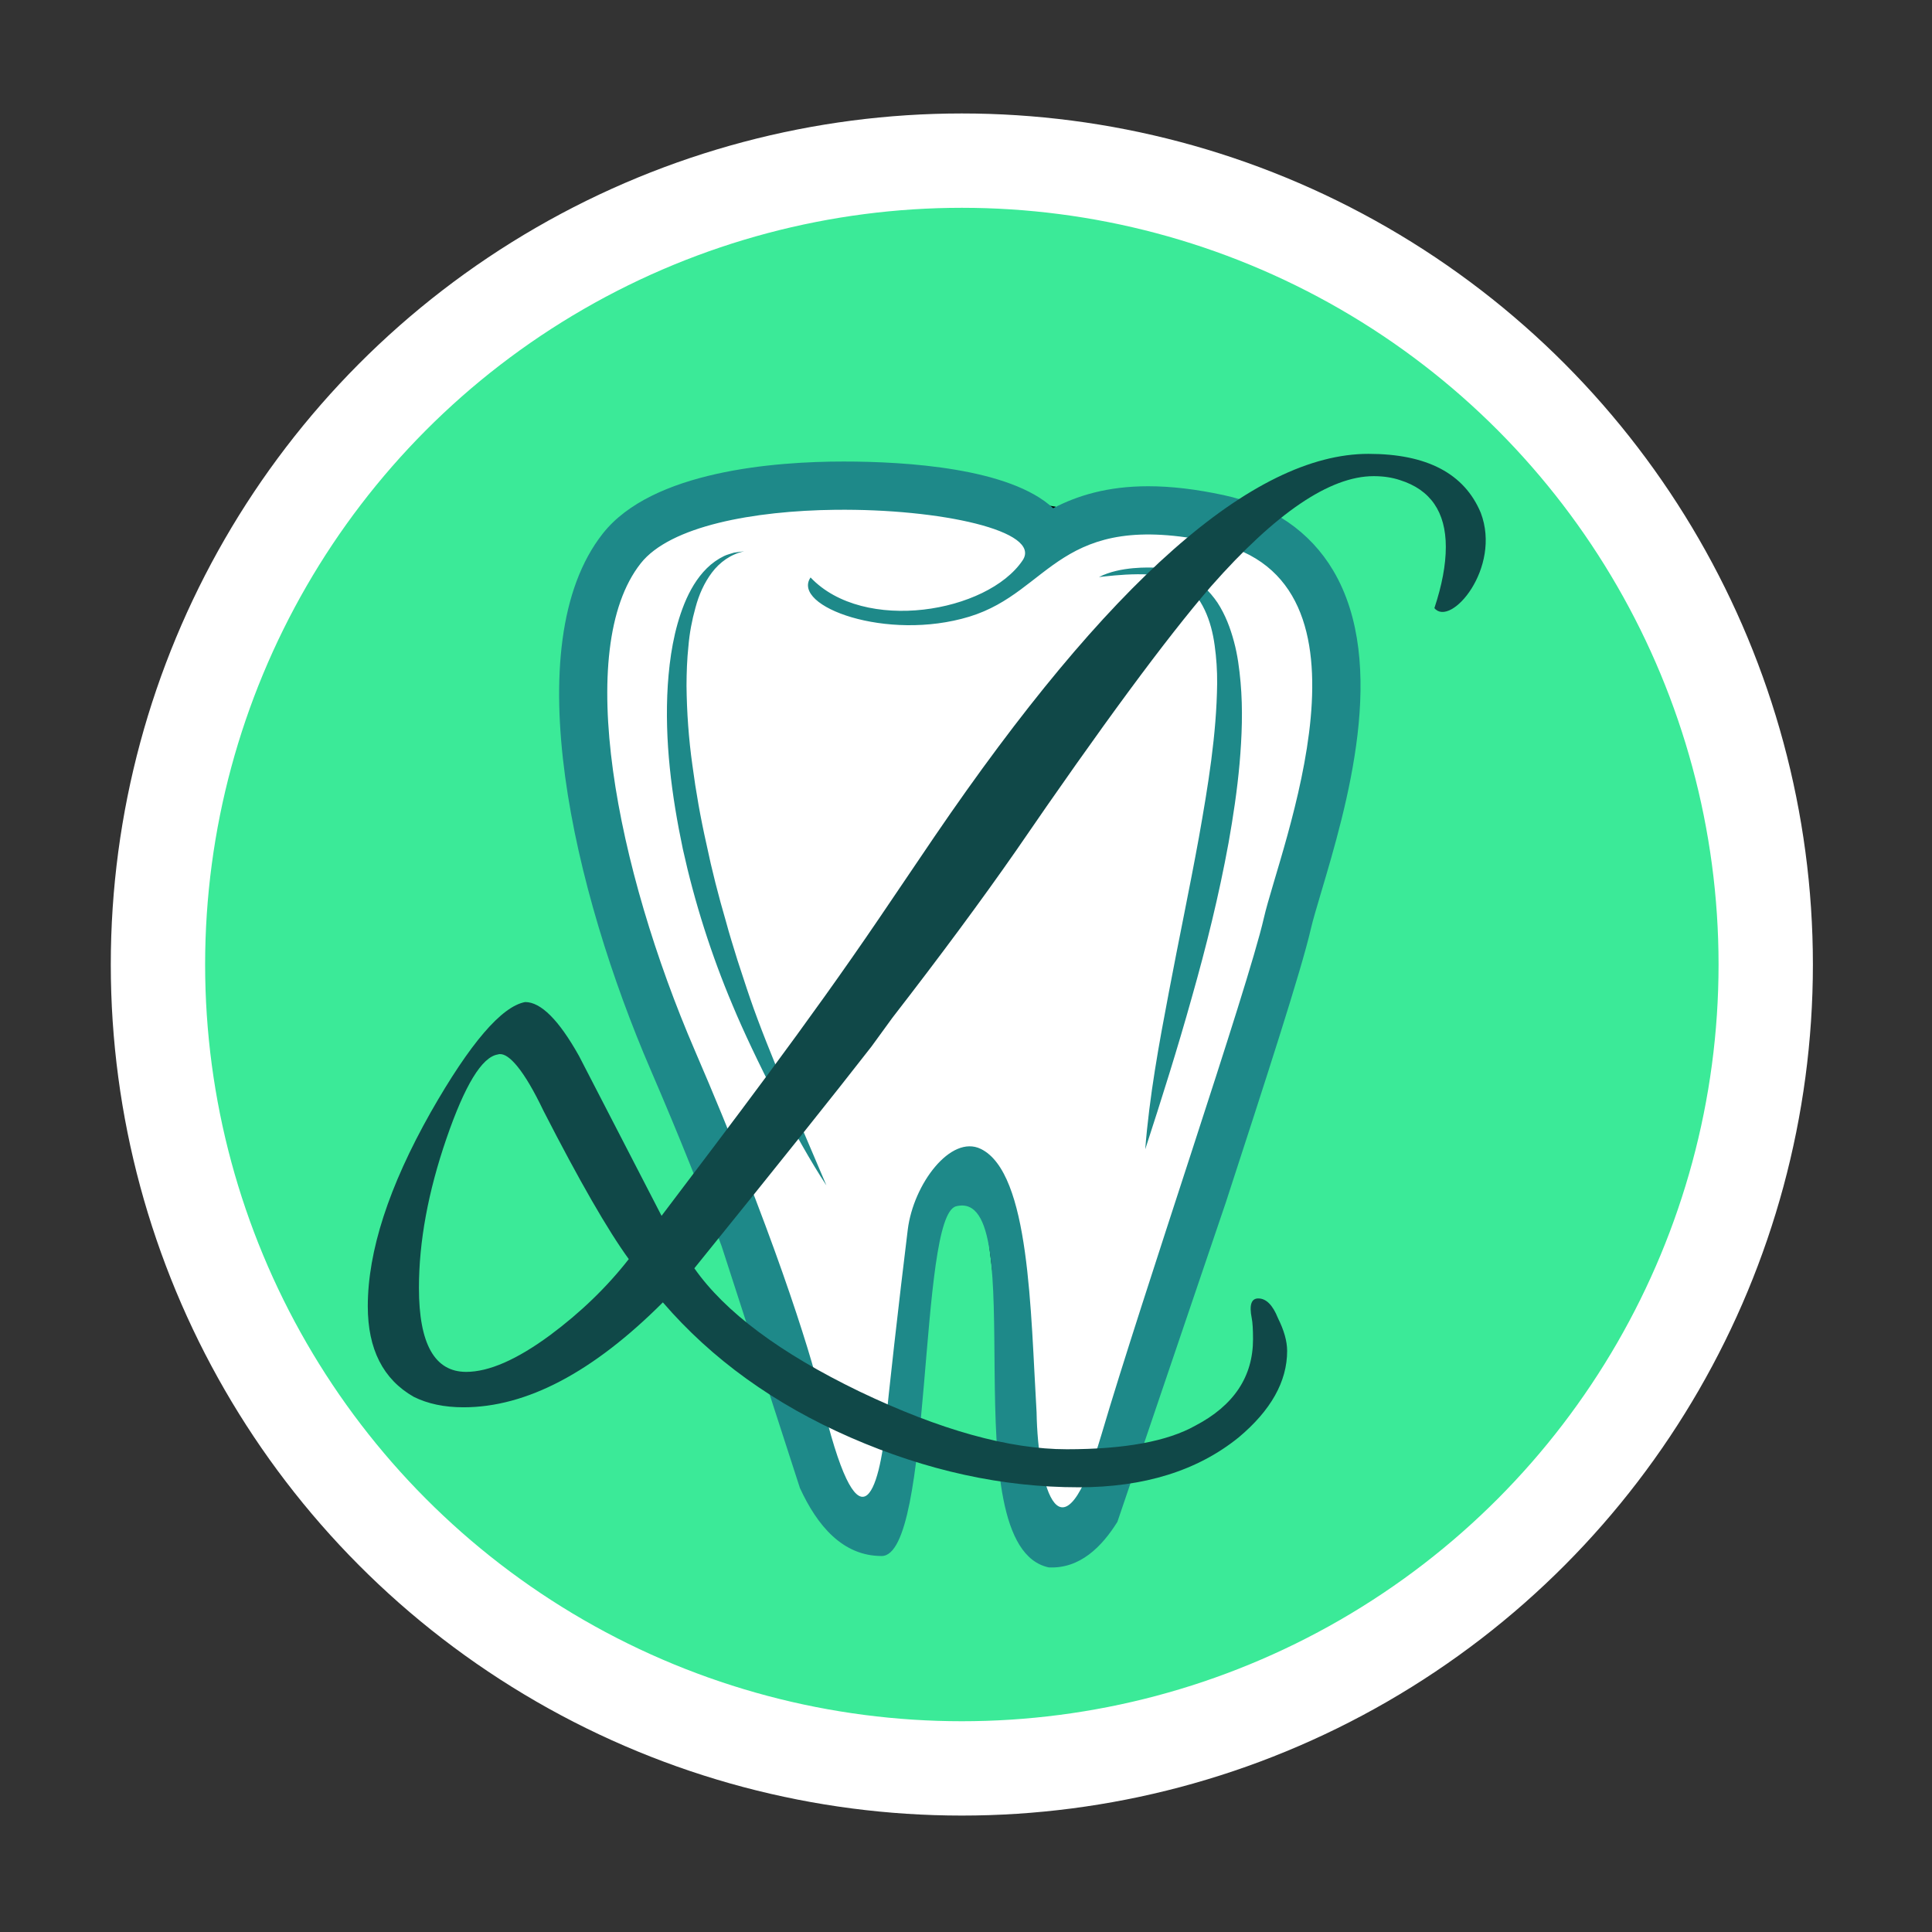 <?xml version="1.0" encoding="UTF-8" standalone="no"?>
<svg
   xmlns:dc="http://purl.org/dc/elements/1.1/"
   xmlns:cc="http://creativecommons.org/ns#"
   xmlns:rdf="http://www.w3.org/1999/02/22-rdf-syntax-ns#"
   xmlns:svg="http://www.w3.org/2000/svg"
   xmlns="http://www.w3.org/2000/svg"
   xmlns:xlink="http://www.w3.org/1999/xlink"
   xmlns:sodipodi="http://sodipodi.sourceforge.net/DTD/sodipodi-0.dtd"
   xmlns:inkscape="http://www.inkscape.org/namespaces/inkscape"
   version="1.1"
   x="0"
   y="0"
   width="512"
   height="512"
   viewBox="0 0 512 512"
   id="svg5"
   sodipodi:docname="dental-logo.svg"
   inkscape:version="0.92.4 (5da689c313, 2019-01-14)"
   inkscape:export-filename="/home/deevad/www/lipiec82/favicon.png"
   inkscape:export-xdpi="96"
   inkscape:export-ydpi="96">
  <rect x="0" y="0" width="512" height="512" fill="#333333" stroke="none"/>
  <defs
     id="defs9">
    <linearGradient
       inkscape:collect="always"
       id="linearGradient854">
      <stop
         style="stop-color:#3bea98;stop-opacity:1"
         offset="0"
         id="stop850" />
      <stop
         style="stop-color:#3bea98;stop-opacity:0"
         offset="1"
         id="stop852" />
    </linearGradient>
    <linearGradient
       inkscape:collect="always"
       xlink:href="#linearGradient854"
       id="linearGradient858"
       x1="259.998"
       y1="371.249"
       x2="259.021"
       y2="312.603"
       gradientUnits="userSpaceOnUse"
       gradientTransform="matrix(1,0,0,1.812,429.95,-93.206)" />
  </defs>
  <sodipodi:namedview
     pagecolor="#ffffff"
     bordercolor="#666666"
     borderopacity="1"
     objecttolerance="10"
     gridtolerance="10"
     guidetolerance="10"
     inkscape:pageopacity="0"
     inkscape:pageshadow="2"
     inkscape:window-width="2560"
     inkscape:window-height="1381"
     id="namedview7"
     showgrid="false"
     inkscape:zoom="1.1699029"
     inkscape:cx="47.999153"
     inkscape:cy="140.11838"
     inkscape:window-x="0"
     inkscape:window-y="32"
     inkscape:window-maximized="1"
     inkscape:current-layer="svg5"
     inkscape:snap-global="true" />
  <circle
     style="color:#000000;clip-rule:nonzero;display:inline;overflow:visible;visibility:visible;opacity:1;isolation:auto;mix-blend-mode:normal;color-interpolation:sRGB;color-interpolation-filters:linearRGB;solid-color:#000000;solid-opacity:1;vector-effect:none;fill:#3bea98;fill-opacity:1;fill-rule:nonzero;stroke:#ffffff;stroke-width:25;stroke-linecap:butt;stroke-linejoin:miter;stroke-miterlimit:4;stroke-dasharray:none;stroke-dashoffset:0;stroke-opacity:1;marker:none;paint-order:markers stroke fill;color-rendering:auto;image-rendering:auto;shape-rendering:auto;text-rendering:auto;enable-background:accumulate"
     id="path928"
     cx="254.898"
     cy="255.607"
     r="213.038" />
  <g
     id="g835"
     transform="matrix(0.835,0,0,0.835,41.711,44.823)"
     style="opacity:1;stroke-width:1.198">
    <path
       inkscape:connector-curvature="0"
       id="path827"
       d="m 247.867,325.166 -10.023,92.657 -9.631,14.696 -17.839,-17.839 -37.164,-112.979 -29.731,-66.152 -9.663,-78.788 5.946,-22.298 6.69,-20.812 26.015,-9.663 52.03,-3.716 27.501,2.23 32.302,5.109 -4.057,10.5 39.394,-10.406 28.988,7.433 20.812,26.015 4.46,39.394 -18.582,73.585 -46.827,134.534 -15.867,44.147 -17.109,-2.105 -12.881,-105.076 z"
       style="fill:#ffffff;fill-rule:evenodd;stroke:#000000;stroke-width:1.198px;stroke-linecap:butt;stroke-linejoin:miter;stroke-opacity:1"
       sodipodi:nodetypes="cccccccccccccccccccccccc" />
    <path
       inkscape:connector-curvature="0"
       id="path2"
       d="m 217.8,92.796 c -21.816,0 -60.759,2.969 -76.431,22.854 -27.782,35.246 -9.182,113.735 15.188,170.239 9.244,21.433 16.677,40.184 22.52,55.942 l 24.846,76.752 c 5.518,12.001 13.591,21.575 25.938,21.579 h 0.005 c 16.32,0 11.562,-107.963 23.633,-110.994 24.927,-6.212 -2.142,107.861 29.394,114.608 9.862,0.501 16.861,-6.542 21.792,-14.457 l 34.403,-101.35 0.033,-0.098 c 12.322,-37.852 23.958,-73.611 26.958,-86.739 0.598,-2.61 1.829,-6.752 3.255,-11.546 8.042,-27.089 21.506,-72.428 3.83,-102.218 -7.324,-12.339 -19.34,-20.606 -34.75,-23.909 -8.843,-1.896 -16.676,-2.818 -23.952,-2.818 -12.97,0 -22.529,2.993 -30.162,6.971 -13.629,-12.751 -46.605,-14.816 -66.499,-14.816 z m -2.627,15.323 c 33.333,-0.39 65.708,6.719 59.428,16.049 -11.165,16.585 -50.398,23.286 -67.303,5.422 -6.22,9.172 24.243,20.416 50.397,12.443 26.156,-7.975 28.184,-34.177 77.511,-23.605 55.819,11.96 21.052,96.968 15.949,119.297 -5.104,22.328 -38.714,120.338 -51.472,163.72 -12.76,43.379 -20.234,17.201 -20.648,-6.875 -1.914,-31.897 -2.082,-76.011 -17.711,-83.614 -9.495,-4.618 -21.375,11.116 -23.174,25.624 -2.576,20.775 -6.637,56.67 -6.811,60.377 -2.145,23.527 -8.728,43.474 -20.688,-7.242 -3.543,-15.019 -15.796,-53.691 -40.034,-109.888 -25.041,-58.052 -38.598,-127.588 -17.224,-154.703 9.349,-11.862 35.855,-16.702 61.781,-17.006 z m -28.927,13.179 c -1.058,0.139 -2.154,0.218 -3.232,0.417 -1.023,0.352 -2.132,0.584 -3.134,1.062 -2.007,0.968 -3.86,2.282 -5.467,3.86 -3.221,3.171 -5.489,7.174 -7.164,11.283 -3.335,8.29 -4.677,17.129 -5.266,25.873 -1.095,17.562 1.211,35.006 4.784,52.007 3.748,16.988 9.038,33.594 15.783,49.551 6.64,15.995 20.261,42.795 29.773,57.182 -6.708,-15.894 -18.693,-43.16 -24.193,-59.311 -1.403,-4.024 -2.665,-8.095 -4.018,-12.127 -1.242,-4.072 -2.548,-8.12 -3.641,-12.23 -2.382,-8.159 -4.499,-16.391 -6.225,-24.69 -1.869,-8.27 -3.343,-16.616 -4.45,-24.997 -1.183,-8.371 -1.775,-16.804 -1.866,-25.207 0.014,-4.195 0.162,-8.397 0.603,-12.551 0.35,-4.172 1.12,-8.275 2.243,-12.26 1.062,-4.013 2.746,-7.842 5.216,-11.122 2.451,-3.257 5.991,-5.858 10.256,-6.74 z m 130.002,5.159 c -1.068,0.025 -10.573,-0.521 -17.414,3.006 4.508,-0.476 19.427,-2.459 26.216,1.706 1.625,1.111 3.087,2.386 4.324,3.855 1.211,1.495 2.203,3.15 3.026,4.889 1.648,3.491 2.622,7.328 3.157,11.265 0.549,3.932 0.813,7.951 0.786,12.001 -0.18,16.223 -2.89,32.607 -5.791,48.918 -2.971,16.329 -6.427,32.658 -9.533,49.122 -3.141,16.443 -6.188,33.028 -7.503,49.867 5.215,-16.032 10.253,-31.976 14.771,-48.152 4.585,-16.146 8.64,-32.489 11.677,-49.129 1.477,-8.326 2.745,-16.719 3.501,-25.215 0.73,-8.488 1.079,-17.086 0.311,-25.735 -0.395,-4.317 -0.938,-8.665 -2.104,-12.938 -1.138,-4.26 -2.732,-8.5 -5.213,-12.317 -1.279,-1.881 -2.755,-3.639 -4.455,-5.163 -1.727,-1.494 -3.654,-2.742 -5.723,-3.604 -3.108,-1.323 -6.829,-2.451 -10.033,-2.377 z"
       style="fill:#1e8989;fill-opacity:1;stroke-width:1.198"
       sodipodi:nodetypes="ccccccscccccccccscccsccccccccsccccscccccccccccccccccccccccccccccccccccccc" />
  </g>
  <path
     style="font-style:normal;font-variant:normal;font-weight:normal;font-stretch:normal;font-size:347.552px;line-height:1.2;font-family:Cursivah;-inkscape-font-specification:Cursivah;text-align:center;letter-spacing:0px;word-spacing:0px;text-anchor:middle;fill:#104848;fill-opacity:1;stroke:none;stroke-width:11.5;stroke-miterlimit:4;stroke-dasharray:none;stroke-opacity:1;paint-order:stroke markers fill"
     d="M 362.652 120.275 C 332.068 120.275 293.72 154.105 247.611 221.762 C 244.136 226.859 239.272 234.042 233.016 243.311 C 214.015 271.304 193.518 298.147 175.32 322.205 L 153.426 279.803 C 148.097 270.303 143.346 265.553 139.176 265.553 C 132.92 266.711 124.579 276.444 114.152 294.748 C 103.031 314.443 97.469 331.588 97.469 346.186 C 97.469 357.539 101.523 365.532 109.633 370.166 C 113.34 372.02 117.742 372.947 122.84 372.947 C 139.522 372.947 157.132 363.679 175.668 345.143 C 188.643 360.203 205.211 372.137 225.369 380.941 C 245.527 389.746 265.684 394.148 285.842 394.148 C 303.219 394.148 317.354 389.746 328.244 380.941 C 336.817 373.759 341.104 366.112 341.104 358.002 C 341.104 355.453 340.292 352.556 338.67 349.312 C 337.28 345.837 335.542 344.1 333.457 344.1 C 331.603 344.1 331.024 345.837 331.719 349.312 C 331.95 350.471 332.066 352.326 332.066 354.875 C 332.066 364.838 326.97 372.483 316.775 377.812 C 309.361 381.983 298.007 384.068 282.715 384.068 C 267.423 384.068 249.117 378.97 227.801 368.775 C 206.716 358.581 192.119 347.691 184.01 336.105 C 205.558 309.46 221.198 289.881 230.93 277.369 L 236.49 269.725 C 249.234 253.274 260.124 238.559 269.16 225.584 C 291.867 192.451 309.129 169.049 320.945 155.379 C 338.091 135.916 352.456 126.186 364.041 126.186 C 366.59 126.186 368.907 126.531 370.992 127.227 C 379.102 129.775 383.158 135.685 383.158 144.953 C 383.158 149.68 382.144 155.087 380.129 161.164 C 384.445 166.363 397.971 150.532 392.418 135.896 C 392.418 135.896 392.418 135.895 392.418 135.895 C 388.062 125.482 378.139 120.275 362.652 120.275 z M 132.414 279.352 C 133.707 279.276 135.265 280.354 137.09 282.584 C 139.175 285.133 141.492 289.071 144.041 294.4 C 153.541 312.937 161.072 326.028 166.633 333.674 C 160.84 341.088 153.889 347.808 145.779 353.832 C 136.975 360.32 129.559 363.562 123.535 363.562 C 115.194 363.562 111.023 356.149 111.023 341.32 C 111.023 329.04 113.457 315.833 118.322 301.699 C 123.188 287.565 127.706 280.15 131.877 279.455 C 132.051 279.397 132.229 279.362 132.414 279.352 z "
     id="path837" />
</svg>
